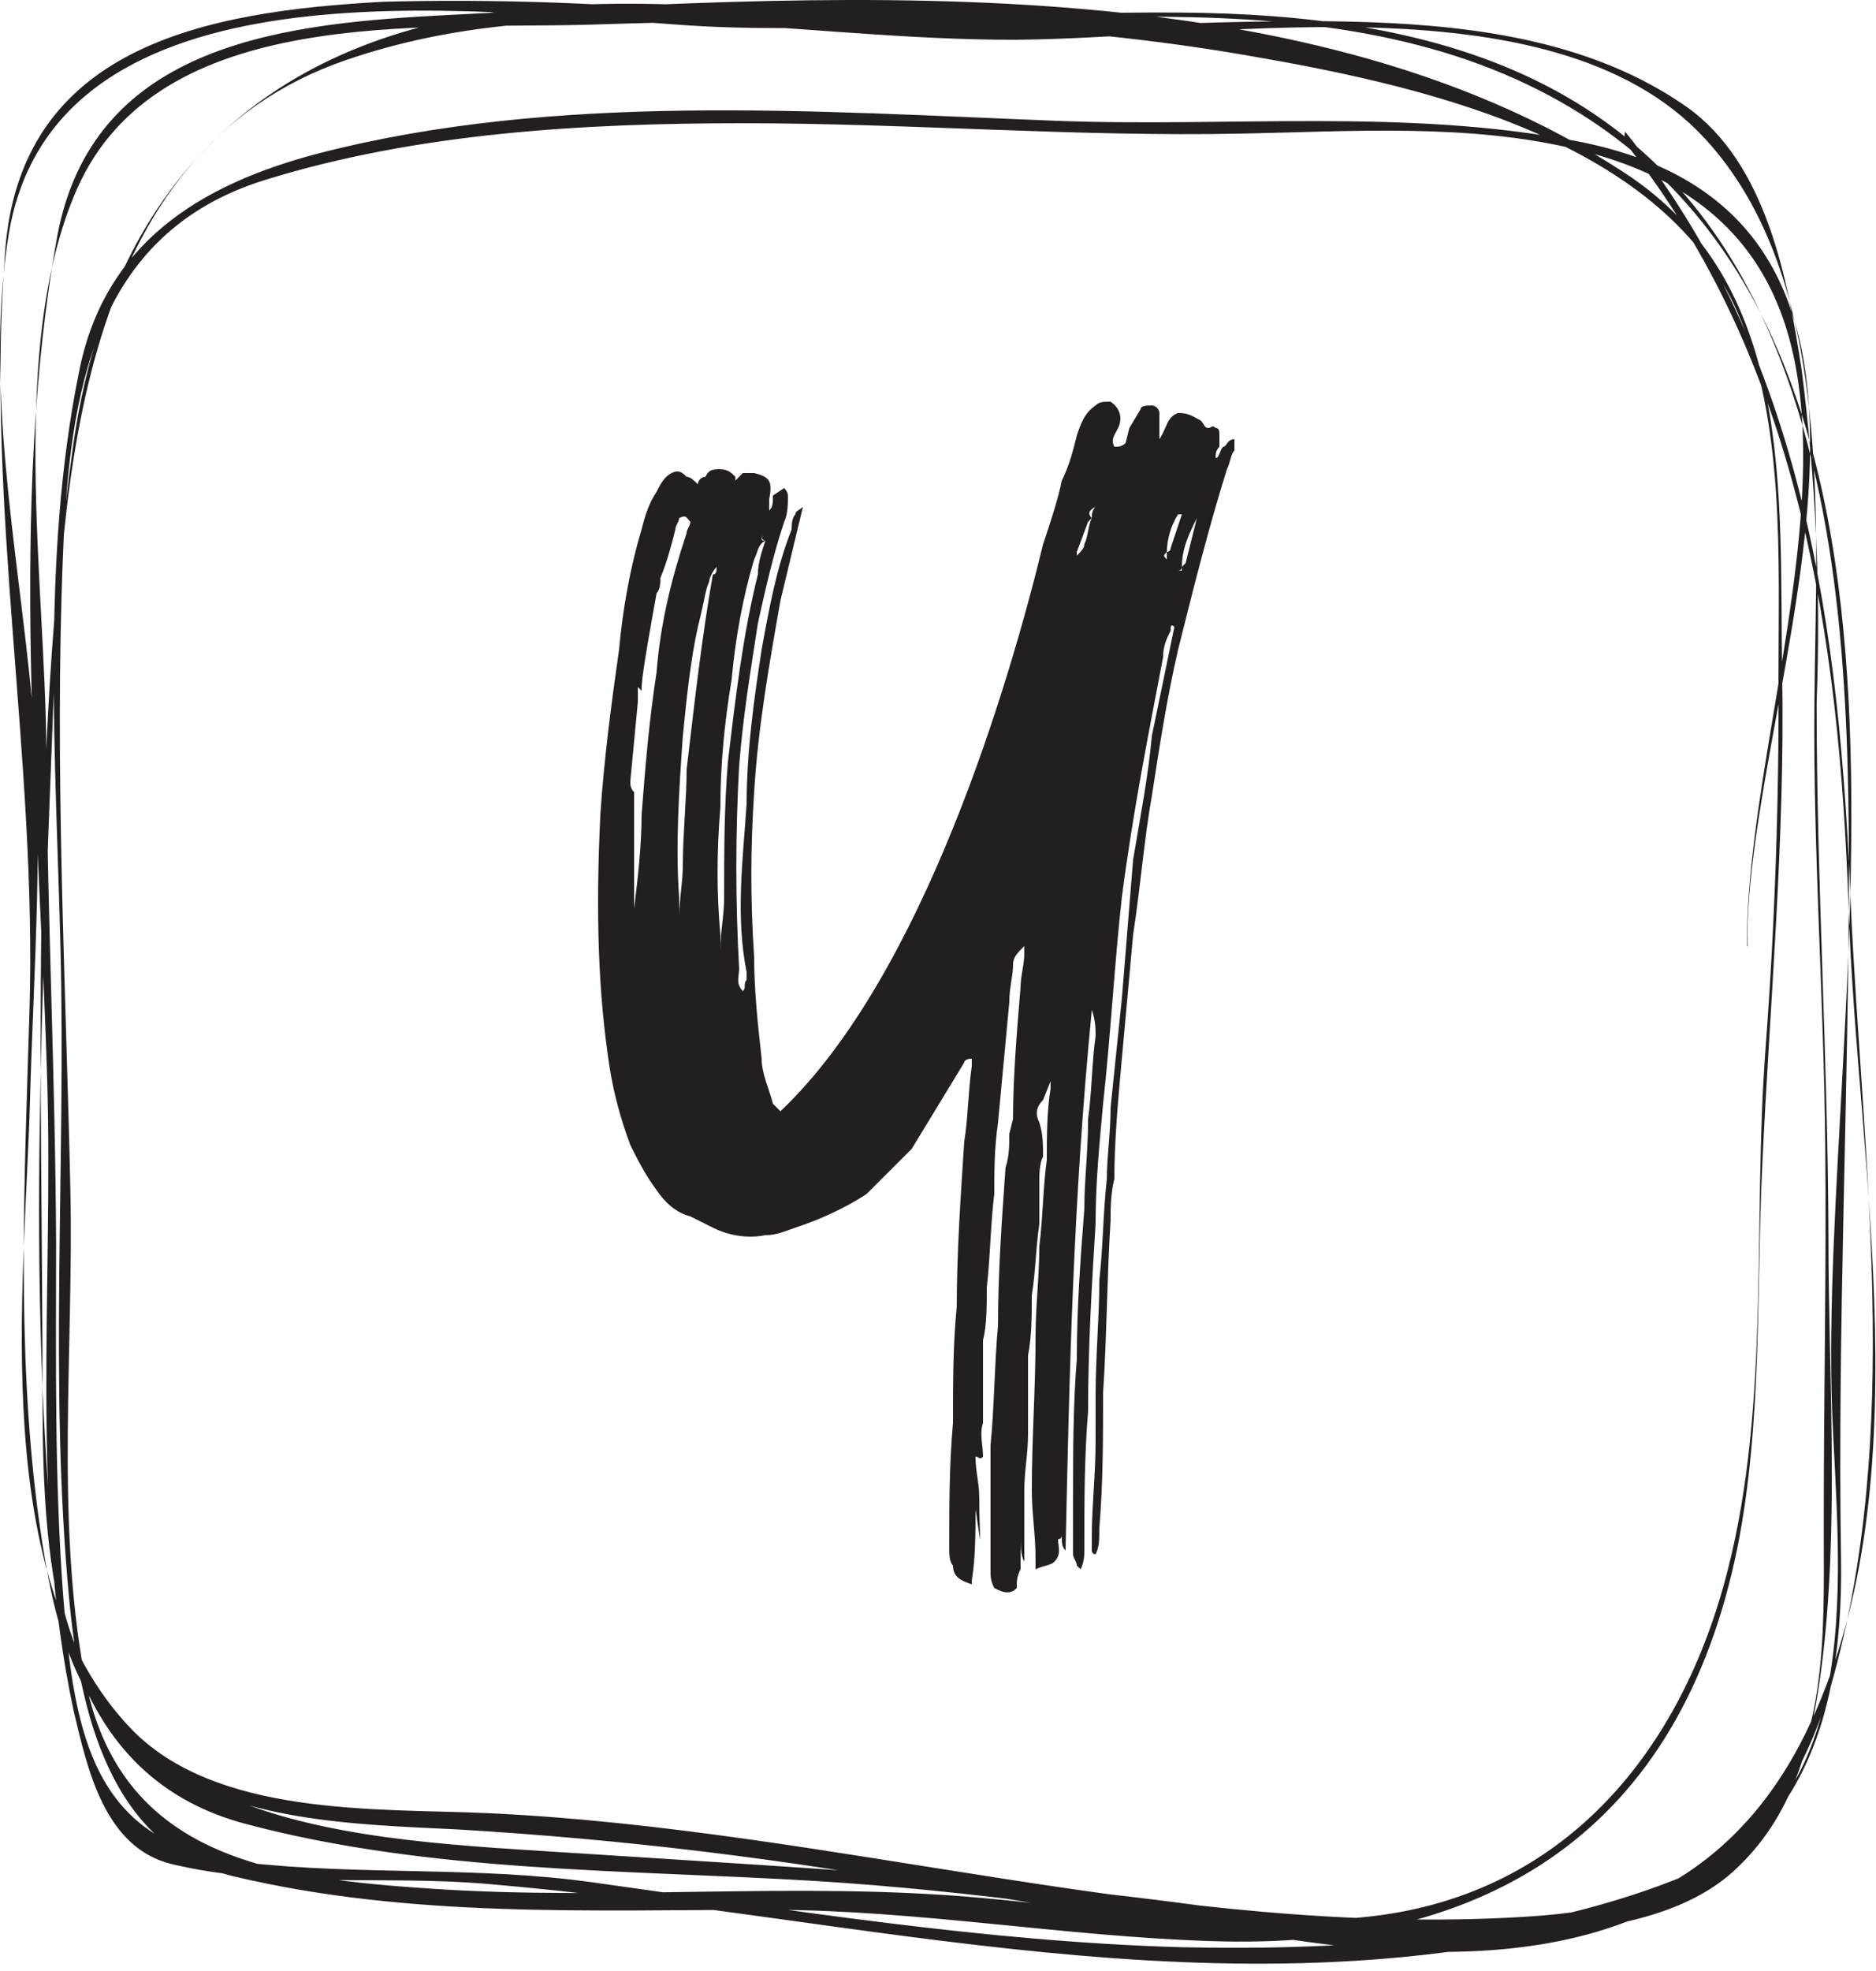 <svg width="100" height="105" viewBox="0 0 100 105" fill="none" xmlns="http://www.w3.org/2000/svg">
<g clip-path="url(#clip0_1_41)">
<path d="M93.122 50.422C93.043 35.624 104.17 12.803 84.029 7.957C78.281 6.565 72.088 6.999 66.236 7.117C57.366 7.301 48.482 6.565 39.612 6.565C31.149 6.565 22.265 7.064 14.13 9.586C4.945 12.435 3.698 20.996 3.357 29.571C2.898 40.824 3.501 52.116 3.751 63.369C3.934 71.904 2.95 80.82 4.499 89.237C6.296 99.033 14.602 100.057 23.079 100.621C32.776 101.265 42.486 100.228 52.183 101.094C59.242 101.724 66.052 102.906 73.177 102.079C83.478 100.858 89.671 93.229 92.099 83.63C94.382 74.714 93.411 64.919 94.119 55.767C94.609 49.219 94.837 42.653 94.802 36.07C94.802 29.846 95.169 22.427 92.61 16.624C88.503 7.222 75.185 4.438 66.183 2.902C54.767 0.959 43.011 0.932 31.463 1.313C22.475 1.576 8.409 0.25 4.092 10.098C0.444 18.396 2.412 31.028 2.465 39.773C2.517 48.518 2.95 57.382 2.99 66.179C2.99 72.469 2.898 78.746 3.37 85.035C3.947 92.48 4.971 98.297 13.014 99.216C19.26 99.925 25.454 99.4 31.7 100.293C42.105 101.738 52.445 103.431 62.968 103.733C71.826 103.93 81.903 103.274 90.13 99.794C99.578 95.75 98.003 83.617 97.662 75.227C96.849 53.482 106.034 16.308 81.444 4.517C68.073 -1.904 50.437 2.39 36.109 1.313C25.178 0.565 2.963 -2.403 0.47 12.448C-0.842 20.445 0.929 29.164 1.69 37.16C2.373 44.277 1.795 51.486 1.599 58.616C1.31 68.792 -0.645 84.037 6.939 92.047C11.466 96.8 20.061 96.328 25.979 96.59C44.546 97.444 62.509 103.234 81.195 102.118C86.22 101.816 91.324 100.687 94.46 96.446C97.597 92.205 97.19 85.862 97.216 80.833C97.216 74.268 97.36 67.597 97.295 60.966C97.216 53.088 96.639 45.209 96.717 37.397C96.796 27.929 97.806 14.864 90.865 7.366C82.638 -1.523 63.835 2.272 53.14 2.114C41.502 1.983 29.797 -0.696 18.473 3.191C4.039 8.115 3.278 25.75 2.806 38.5C2.268 52.878 1.494 67.834 2.806 82.186C4.118 97.785 18.775 97.943 31.267 98.757C43.758 99.571 56.014 100.188 68.414 102.171C79.436 103.983 90.576 103.733 96.206 92.415C102.596 79.494 99.014 62.398 98.541 48.479C98.056 33.943 95.917 19.276 86.627 7.603C86.535 7.471 86.627 7.012 86.627 7.012C96.179 18.843 98.082 33.575 98.659 48.282C99.289 62.004 101.441 76.316 97.61 89.762C93.568 103.93 80.945 105.244 68.322 103.248C59.977 101.935 51.776 100.713 43.391 100.201C33.392 99.597 22.961 99.768 13.211 97.194C2.871 94.542 2.281 83.394 2.268 74.609C2.268 57.736 1.559 40.469 3.895 23.767C5.837 9.888 14.091 1.786 28.17 0.433C36.45 -0.354 44.861 1.077 53.167 1.313C59.727 1.549 66.38 0.945 72.993 1.182C78.859 1.392 85.026 2.259 89.933 5.712C94.172 8.732 95.3 14.903 96.035 19.696C96.794 25.581 97.062 31.52 96.835 37.449C96.835 46.956 97.439 56.423 97.465 65.93C97.465 73.441 98.056 81.345 97.098 88.804C96.56 92.953 95.589 96.787 92.4 99.689C89.212 102.591 83.779 102.959 79.594 103.208C69.871 103.773 60.213 102.276 50.726 100.661C42.014 99.049 33.209 97.979 24.365 97.457C18.67 97.181 12.778 97.05 7.884 93.767C3.554 90.852 2.635 85.114 1.992 80.347C0.877 71.602 1.31 62.647 1.572 53.863C1.979 40.404 -0.776 26.958 0.26 13.577C0.982 2.482 10.889 0.604 20.468 0.092C26.538 -0.063 32.611 0.156 38.654 0.748C46.724 1.313 54.833 0.604 62.916 0.67C76.208 0.762 87.808 3.939 93.817 16.624C98.03 25.487 98.541 36.228 98.554 45.879C98.554 58.248 97.938 70.552 98.135 82.934C98.305 92.69 95.34 99.794 85.249 102.42C65.121 107.673 46.015 102.053 25.952 100.359C20.349 99.886 14.694 100.621 9.17 99.308C5.561 98.442 4.656 94.227 3.921 91.115C1.599 80.321 2.845 68.543 2.517 57.566C2.084 43.003 0.444 26.984 3.055 12.566C4.918 2.626 14.471 1.313 23.131 0.84C43.089 -0.171 69.057 -2.298 86.574 9.192C95.76 15.166 94.828 26.262 94.999 35.952C95.156 44.697 94.342 53.377 93.936 62.109C93.621 68.832 93.936 75.752 92.623 82.396C89.579 97.457 79.41 103.93 64.478 103.405C56.605 103.143 48.994 101.764 41.134 101.738C31.542 101.738 21.898 102.197 12.49 99.965C5.811 98.389 4.236 91.023 3.685 85.166C2.609 73.769 3.514 61.977 3.226 50.541C2.976 40.482 2.189 29.833 4.197 19.893C5.509 13.026 10.587 9.835 17.003 8.167C29.613 4.911 43.417 5.935 56.276 6.434C65.462 6.789 74.936 5.764 84.002 7.511C105.22 11.555 92.925 36.937 93.148 50.396C93.148 50.396 93.148 50.514 93.148 50.396L93.122 50.422Z" fill="#231F20"/>
<path d="M65.2 23.8C65 24 65 24.4 64.8 24.4C64.8 24.2 64.8 24 65 23.8V23.2C65 23 65 22.8 64.8 22.8C64.6 22.6 64.6 22.8 64.4 22.8C64.2 22.8 64.2 22.6 64 22.4C63.6 22.2 63.4 22 62.8 22C62.2 22.2 62.2 22.8 61.8 23.4V22.6V22C61.8 21.8 61.6 21.6 61.4 21.6C61.2 21.6 60.8 21.6 60.8 21.8L60.2 22.8L60 23.6C59.8 23.8 59.6 23.8 59.4 23.8C59.2 23.4 59.4 23.2 59.6 22.8C59.8 22.4 59.8 21.8 59.2 21.4C58.8 21.4 58.6 21.4 58.4 21.6C57.8 22 57.6 22.6 57.4 23.2C57.2 24 57 24.8 56.6 25.6C56.4 26.6 56 27.8 55.6 29C53.8 36.4 49.2 52 41.6 59.2L41.2 58.8C41 58 40.6 57.2 40.6 56.4C40.4 54.6 40.2 52.8 40.2 51C40 48 40 45.2 40.2 42.2C40.4 38.8 41 35.4 41.6 32L42.8 27C42.6 27.2 42.4 27.2 42.4 27.4C42.2 27.6 42.2 28 42.2 28.2C41.4 30.2 41 32.4 40.6 34.6C40.2 37.2 39.8 40 39.8 42.8C39.6 45.8 39.2 48.8 39.8 51.8V52.2C39.6 52.4 39.8 52.6 39.6 52.8C39.2 52.4 39.4 52 39.4 51.6C39.2 48 39.2 44.4 39.4 40.8C39.6 38.2 40 35.8 40.4 33.2C40.8 31.4 41.2 29.6 41.8 27.8C42 27.4 42 26.8 42 26.4C42 26.2 41.8 26 41.8 26L41.2 26.4C41.2 26.8 41.2 27 41 27.2V27V26.6C41.2 25.6 41 25.4 40.2 25.2H40H39.6L39.2 25.6V25.4C39 25.2 38.8 25 38.4 25C38 25 37.8 25 37.6 25.4C37.4 25.4 37.2 25.6 37.2 25.8C37 25.6 36.8 25.4 36.6 25.4C36.4 25.2 36.2 25 35.8 25.2C35.4 25.4 35.2 25.8 35 26.2C34.6 26.8 34.4 27.4 34.2 28.2C33.6 30.2 33.2 32.4 33 34.6C32.6 37.4 32.2 40.4 32 43.4C31.8 47.6 31.8 52 32.4 56.2C32.6 57.8 33 59.4 33.6 61C34 61.8 34.4 62.6 35 63.4C35.4 64 36 64.6 36.8 64.8L38 65.4C38.8 65.8 39.8 66 40.8 65.8C41.4 65.8 41.8 65.6 42.4 65.4C43.6 65 45 64.4 46.2 63.6L48.6 61.2L51.4 56.6C51.4 56.6 51.4 56.4 51.8 56.4V56.8C51.6 58.2 51.6 59.6 51.4 60.8C51.2 63.8 51 66.8 51 69.6C50.8 71.6 50.8 73.6 50.8 75.8C50.6 78 50.6 80.2 50.6 82.4C50.6 82.8 50.6 83.2 50.8 83.4C50.8 84 51.2 84.2 51.8 84.4V84.2C52 83 52 81.6 52 80.4C52.4 83 52.2 82.2 52.2 79.8C52.2 79 52 78.4 52 77.6C52.2 77.6 52.2 77.8 52.4 77.6C52.4 77 52.2 76.4 52.4 75.8V71.4C52.6 70.6 52.6 69.6 52.6 68.6C52.8 66.8 52.8 65.2 53 63.6C53 62.4 53 61.2 53.2 59.8L53.8 53.4C53.8 52.6 54 52 54 51.4C54 51 54.2 50.8 54.6 50.4V50.8C54.6 51.4 54.4 52 54.4 52.6C54.2 55 54 57.4 54 59.6L53.8 60.4C53.8 61 53.8 61.6 53.6 62.2C53.4 65 53.2 67.8 53.2 70.6C53 72.8 53 75 52.8 77V79.8V83.6C52.8 84 52.8 84.2 53 84.6C53.4 84.8 53.8 85 54.2 84.6C54.2 84.2 54.2 84 54.4 83.6V81.8C54.4 82.4 54.4 82.8 54.6 83.2V79.4C54.6 78.4 54.8 77.4 54.8 76.4V72.6V72.2C55 71.2 55 70 55 69C55.2 67.8 55.2 66.6 55.4 65.2V63C55.4 62.6 55.4 62 55.6 61.6C55.6 61 55.6 60.4 55.4 59.8C55.2 59.4 55.2 59 55.6 58.6L56 57.6V58C55.8 59.2 55.8 60.6 55.8 61.8C55.6 63.2 55.6 64.8 55.4 66.4C55.4 68 55.2 69.6 55.2 71.2C55.2 74 55 76.6 55 79.4C55 80.6 55.2 81.8 55.2 83V83.6C55.6 83.4 56 83.4 56.2 83.2C56.6 82.8 56.4 82.4 56.4 82C56.4 82 56.6 82 56.6 81.8C56.6 82.2 56.6 82.4 56.8 82.6C57 73.2 57.2 64 58.2 53.8C58.4 54.4 58.4 54.8 58.4 55.2C58.2 56.6 58.2 58.2 58 59.6C58 61.4 57.8 62.8 57.8 64.4C57.6 67 57.4 69.6 57.4 72.4C57.2 74.8 57.2 77.4 57.2 79.8V82.8C57.2 83 57.4 83.2 57.4 83.4L57.6 83.6C57.8 83.2 57.8 82.8 57.8 82.6C57.8 80 57.8 77.6 58 75.2C58 71.8 58.2 68.4 58.4 65.2C58.4 63 58.6 61 58.8 58.8C59.2 55.2 59.4 51.4 59.8 47.8C60.4 43.2 61.2 39.2 62 35C62 34.4 62.2 34 62.4 33.6C62.4 33.4 62.4 33.2 62.6 33.4L61.4 39.2C61.2 41.4 60.8 43.4 60.4 45.8L59.8 53.2L59.2 59C59.2 60.4 59 61.6 59 62.8C58.8 64.6 58.8 66.4 58.6 68.2C58.6 70.2 58.4 72.2 58.4 74.4V76.8C58.4 78.6 58.2 80.2 58.2 81.8V82.6C58.2 82.6 58.2 82.8 58.4 82.8C58.6 82.4 58.6 82 58.6 81.4C58.8 79 58.8 76.6 58.8 74.2C59 71.2 59 68.2 59.2 65C59.2 64.4 59.2 63.6 59.4 62.8C59.4 60.8 59.6 58.6 59.8 56.4L60.4 49.8C60.8 47.2 61 44.6 61.4 42.4C61.8 39.8 62.2 37.2 62.8 34.6C63.6 31.4 64.4 28.2 65.4 25C65.6 24.6 65.6 24.2 65.8 24V23.4C65.4 23.4 65.4 23.8 65.2 23.8ZM58.2 27.6C58 28 58 28.6 57.8 29C57.8 29.2 57.6 29.4 57.4 29.6V29.4L58 27.8L58.2 27.6C58 27.4 58 27.2 58.4 27C58.2 27.2 58.2 27.4 58.2 27.6ZM62.4 29.2C62.4 29.2 62.4 29.4 62.2 29.4V29.8C62 29.6 62 29.6 62.2 29.4C62.2 28.8 62.4 28 62.8 27.4H63L62.4 29.2ZM35 35.8C34.6 38.4 34.4 40.8 34.2 43.4C34.2 45 34 46.8 33.8 48.4V47.8V44V42.8V42.2C33.6 42 33.6 41.8 33.6 41.6L34 37.4V36.6L34.2 36.8C34.2 36.4 34.2 36 35 31.6C35.2 31.4 35.2 31 35.2 30.8C35.6 29.8 35.8 29 36 28.2C36 28 36.2 27.8 36.2 27.6C36.6 27.4 36.6 27.6 36.8 27.8C36.8 28 36.6 28.2 36.6 28.4C35.8 30.8 35.2 33.2 35 35.8ZM63.2 30L63 30.2V30.4H62.8C63 30.4 63 30.2 63 30.2C63 29.2 63.4 28.4 63.8 27.6L63.2 30ZM38.6 47.8C38.6 48.8 38.4 49.6 38.4 50.6V49.8C38.2 47.6 38.2 45.4 38.4 43C38.4 40.8 38.6 38.6 39 36.2C39.2 34 39.6 31.8 40.2 29.8C40.4 29.4 40.4 29 40.8 28.8C40.6 28.8 40.6 28.8 40.6 28.6V28.4C40.6 28.6 40.6 28.8 40.8 28.8C40.6 29.4 40.4 30 40.4 30.6C39.6 33.8 39.2 37.2 38.8 40.6C38.6 43 38.6 45.4 38.6 47.8ZM38 30.6C37.4 34 37 37.6 36.6 41C36.6 42.6 36.4 44.4 36.4 46C36.4 47 36.2 48 36.2 48.8V47.8C36 45 36.2 42 36.4 39.2C36.6 37.2 36.8 35.2 37.2 33.4C37.6 31.8 37.6 31.4 37.8 31C37.8 30.8 38 30.4 38.2 30.2C38.2 30.4 38.2 30.6 38 30.6Z" fill="#231F20"/>
</g>
<defs>
<clipPath id="clip0_1_41">
<rect width="100" height="104.626" fill="white"/>
</clipPath>
</defs>
</svg>
